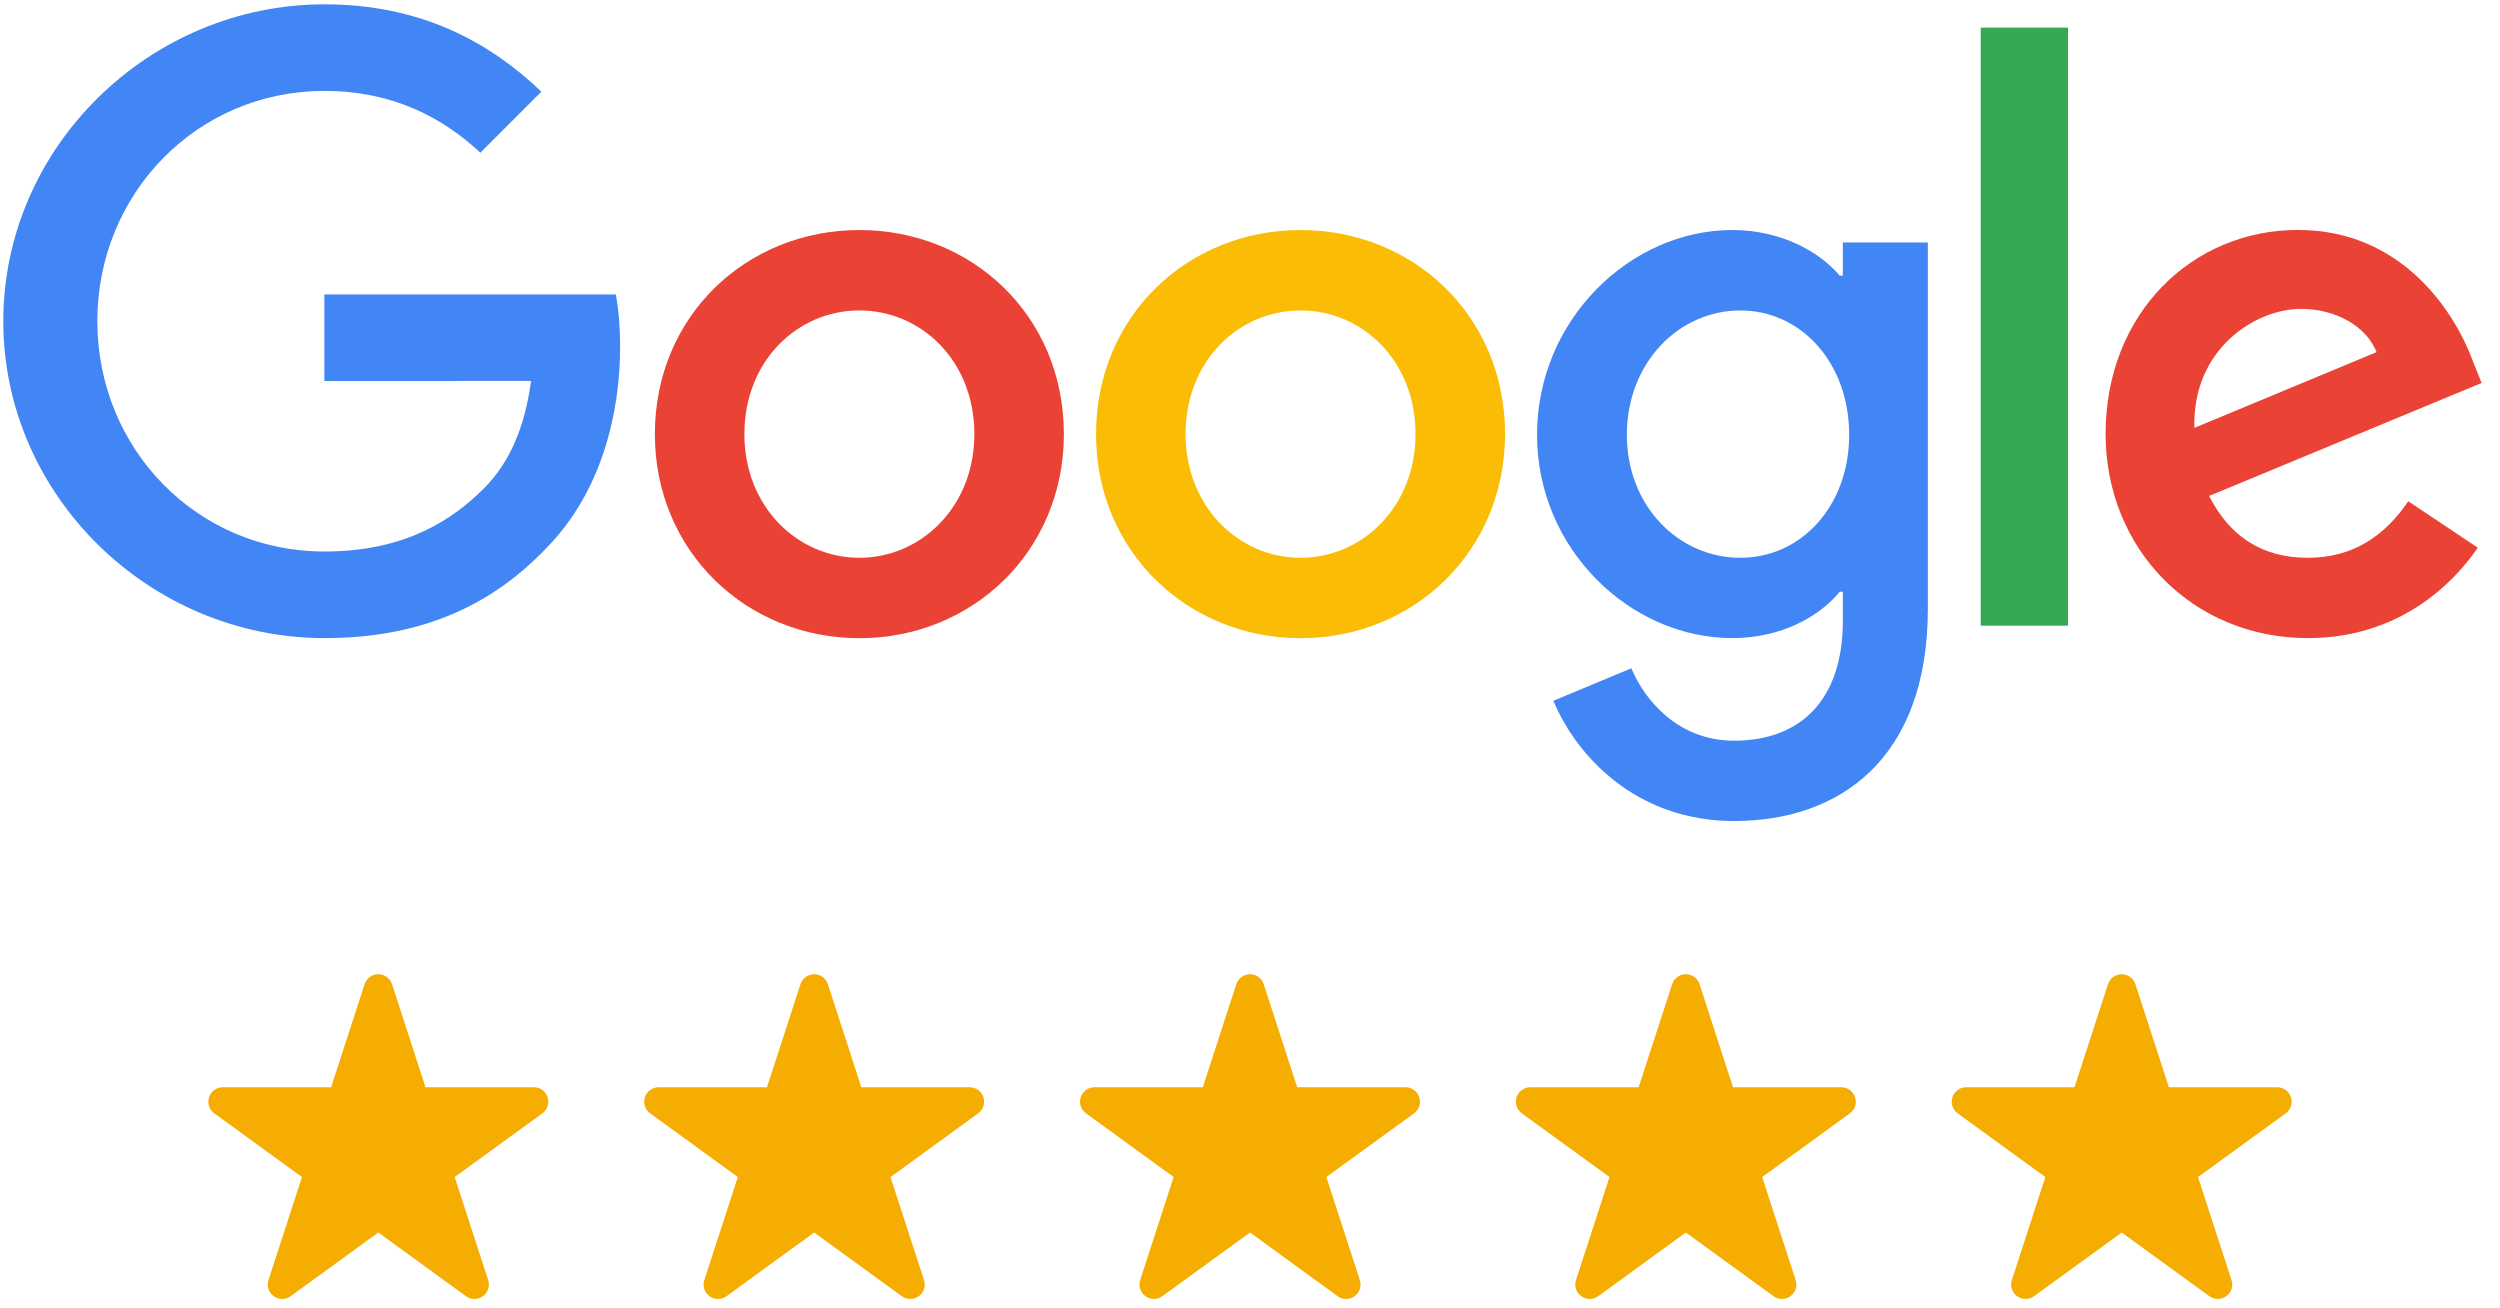 <svg xmlns="http://www.w3.org/2000/svg" width="948" height="496" viewBox="0 0 948 496" fill="none"><path d="M403.424 164.617C403.424 209.174 368.606 242.006 325.876 242.006C283.146 242.006 248.328 209.174 248.328 164.617C248.328 119.747 283.146 87.228 325.876 87.228C368.606 87.228 403.424 119.747 403.424 164.617ZM369.477 164.617C369.477 136.774 349.297 117.724 325.876 117.724C302.455 117.724 282.275 136.774 282.275 164.617C282.275 192.182 302.455 211.511 325.876 211.511C349.297 211.511 369.477 192.147 369.477 164.617Z" fill="#EA4335"></path><path d="M570.717 164.617C570.717 209.174 535.899 242.006 493.169 242.006C450.439 242.006 415.621 209.174 415.621 164.617C415.621 119.782 450.439 87.228 493.169 87.228C535.899 87.228 570.717 119.747 570.717 164.617ZM536.77 164.617C536.77 136.774 516.59 117.724 493.169 117.724C469.748 117.724 449.568 136.774 449.568 164.617C449.568 192.182 469.748 211.511 493.169 211.511C516.59 211.511 536.77 192.147 536.77 164.617Z" fill="#FBBC05"></path><path d="M731.04 91.904V230.841C731.04 287.993 697.372 311.335 657.57 311.335C620.104 311.335 597.554 286.249 589.05 265.732L618.605 253.416C623.868 266.012 636.763 280.875 657.536 280.875C683.013 280.875 698.801 265.139 698.801 235.517V224.386H697.616C690.019 233.772 675.38 241.971 656.908 241.971C618.256 241.971 582.846 208.266 582.846 164.897C582.846 121.213 618.256 87.228 656.908 87.228C675.345 87.228 689.984 95.428 697.616 104.535H698.801V91.939H731.04V91.904ZM701.206 164.897C701.206 137.646 683.048 117.724 659.94 117.724C636.519 117.724 616.897 137.646 616.897 164.897C616.897 191.868 636.519 211.511 659.94 211.511C683.048 211.511 701.206 191.868 701.206 164.897Z" fill="#4285F4"></path><path d="M784.19 10.468V237.261H751.08V10.468H784.19Z" fill="#34A853"></path><path d="M913.216 190.088L939.565 207.673C931.061 220.269 910.567 241.971 875.157 241.971C831.242 241.971 798.445 207.987 798.445 164.582C798.445 118.561 831.521 87.193 871.358 87.193C911.473 87.193 931.096 119.154 937.509 136.425L941.029 145.218L837.69 188.064C845.601 203.591 857.904 211.511 875.157 211.511C892.444 211.511 904.433 202.998 913.216 190.088ZM832.113 162.245L901.192 133.529C897.393 123.864 885.961 117.13 872.508 117.13C855.256 117.13 831.242 132.378 832.113 162.245Z" fill="#EA4335"></path><path d="M122.995 144.485V111.652H233.514C234.594 117.374 235.152 124.143 235.152 131.47C235.152 156.103 228.425 186.564 206.747 208.266C185.661 230.247 158.719 241.971 123.03 241.971C56.879 241.971 1.254 188.029 1.254 121.805C1.254 55.582 56.879 1.64 123.03 1.64C159.626 1.64 185.696 16.015 205.283 34.752L182.141 57.919C168.095 44.73 149.065 34.472 122.995 34.472C74.689 34.472 36.908 73.446 36.908 121.805C36.908 170.165 74.689 209.138 122.995 209.138C154.328 209.138 172.173 196.542 183.604 185.098C192.875 175.817 198.975 162.558 201.379 144.45L122.995 144.485Z" fill="#4285F4"></path><g clip-path="url(#clip0_38_279)"><path fill-rule="evenodd" clip-rule="evenodd" d="M207.638 416.059C206.903 413.807 204.817 412.29 202.444 412.29H161.351L148.657 373.207V373.199C147.914 370.947 145.829 369.431 143.455 369.431C141.089 369.431 138.996 370.947 138.261 373.207L125.559 412.29H84.466C82.093 412.29 80.007 413.807 79.272 416.059C78.536 418.311 79.325 420.768 81.251 422.171L114.503 446.331L101.801 485.421C101.066 487.681 101.877 490.138 103.803 491.526C104.759 492.216 105.881 492.565 107.003 492.565C108.125 492.565 109.248 492.216 110.211 491.518L143.455 467.366L176.692 491.518C178.61 492.913 181.196 492.913 183.114 491.526C185.041 490.138 185.844 487.681 185.109 485.414L172.407 446.331L205.667 422.171C207.585 420.768 208.381 418.311 207.638 416.059" fill="#F6AD01"></path></g><g clip-path="url(#clip1_38_279)"><path fill-rule="evenodd" clip-rule="evenodd" d="M372.912 416.059C372.176 413.807 370.091 412.29 367.717 412.29H326.624L313.93 373.207V373.199C313.187 370.947 311.102 369.431 308.728 369.431C306.363 369.431 304.27 370.947 303.534 373.207L290.832 412.29H249.74C247.366 412.29 245.281 413.807 244.545 416.059C243.81 418.311 244.598 420.768 246.525 422.171L279.776 446.331L267.075 485.421C266.339 487.681 267.151 490.138 269.077 491.526C270.032 492.216 271.154 492.565 272.277 492.565C273.399 492.565 274.521 492.216 275.484 491.518L308.728 467.366L341.965 491.518C343.884 492.913 346.469 492.913 348.388 491.526C350.314 490.138 351.118 487.681 350.382 485.414L337.681 446.331L370.94 422.171C372.858 420.768 373.655 418.311 372.912 416.059" fill="#F6AD01"></path></g><g clip-path="url(#clip2_38_279)"><path fill-rule="evenodd" clip-rule="evenodd" d="M538.183 416.059C537.447 413.807 535.362 412.29 532.989 412.29H491.896L479.202 373.207V373.199C478.459 370.947 476.373 369.431 474 369.431C471.634 369.431 469.541 370.947 468.805 373.207L456.104 412.29H415.011C412.638 412.29 410.552 413.807 409.817 416.059C409.081 418.311 409.87 420.768 411.796 422.171L445.048 446.331L432.346 485.421C431.611 487.681 432.422 490.138 434.348 491.526C435.304 492.216 436.426 492.565 437.548 492.565C438.67 492.565 439.793 492.216 440.756 491.518L474 467.366L507.236 491.518C509.155 492.913 511.741 492.913 513.659 491.526C515.585 490.138 516.389 487.681 515.654 485.414L502.952 446.331L536.211 422.171C538.13 420.768 538.926 418.311 538.183 416.059" fill="#F6AD01"></path></g><g clip-path="url(#clip3_38_279)"><path fill-rule="evenodd" clip-rule="evenodd" d="M703.453 416.059C702.717 413.807 700.632 412.29 698.258 412.29H657.165L644.471 373.207V373.199C643.728 370.947 641.643 369.431 639.269 369.431C636.904 369.431 634.811 370.947 634.075 373.207L621.373 412.29H580.281C577.907 412.29 575.822 413.807 575.086 416.059C574.351 418.311 575.139 420.768 577.066 422.171L610.317 446.331L597.616 485.421C596.88 487.681 597.692 490.138 599.618 491.526C600.573 492.216 601.695 492.565 602.818 492.565C603.94 492.565 605.062 492.216 606.025 491.518L639.269 467.366L672.506 491.518C674.425 492.913 677.01 492.913 678.929 491.526C680.855 490.138 681.659 487.681 680.923 485.414L668.222 446.331L701.481 422.171C703.399 420.768 704.196 418.311 703.453 416.059" fill="#F6AD01"></path></g><g clip-path="url(#clip4_38_279)"><path fill-rule="evenodd" clip-rule="evenodd" d="M868.726 416.059C867.99 413.807 865.905 412.29 863.532 412.29H822.439L809.745 373.207V373.199C809.002 370.947 806.916 369.431 804.543 369.431C802.177 369.431 800.084 370.947 799.348 373.207L786.647 412.29H745.554C743.181 412.29 741.095 413.807 740.36 416.059C739.624 418.311 740.413 420.768 742.339 422.171L775.591 446.331L762.889 485.421C762.154 487.681 762.965 490.138 764.891 491.526C765.846 492.216 766.969 492.565 768.091 492.565C769.213 492.565 770.336 492.216 771.299 491.518L804.543 467.366L837.779 491.518C839.698 492.913 842.284 492.913 844.202 491.526C846.128 490.138 846.932 487.681 846.197 485.414L833.495 446.331L866.754 422.171C868.673 420.768 869.469 418.311 868.726 416.059" fill="#F6AD01"></path></g><defs><clipPath id="clip0_38_279"><rect width="128.912" height="128.912" fill="white" transform="translate(79 366.544)"></rect></clipPath><clipPath id="clip1_38_279"><rect width="128.912" height="128.912" fill="white" transform="translate(244.273 366.544)"></rect></clipPath><clipPath id="clip2_38_279"><rect width="128.912" height="128.912" fill="white" transform="translate(409.545 366.544)"></rect></clipPath><clipPath id="clip3_38_279"><rect width="128.912" height="128.912" fill="white" transform="translate(574.814 366.544)"></rect></clipPath><clipPath id="clip4_38_279"><rect width="128.912" height="128.912" fill="white" transform="translate(740.088 366.544)"></rect></clipPath></defs></svg>